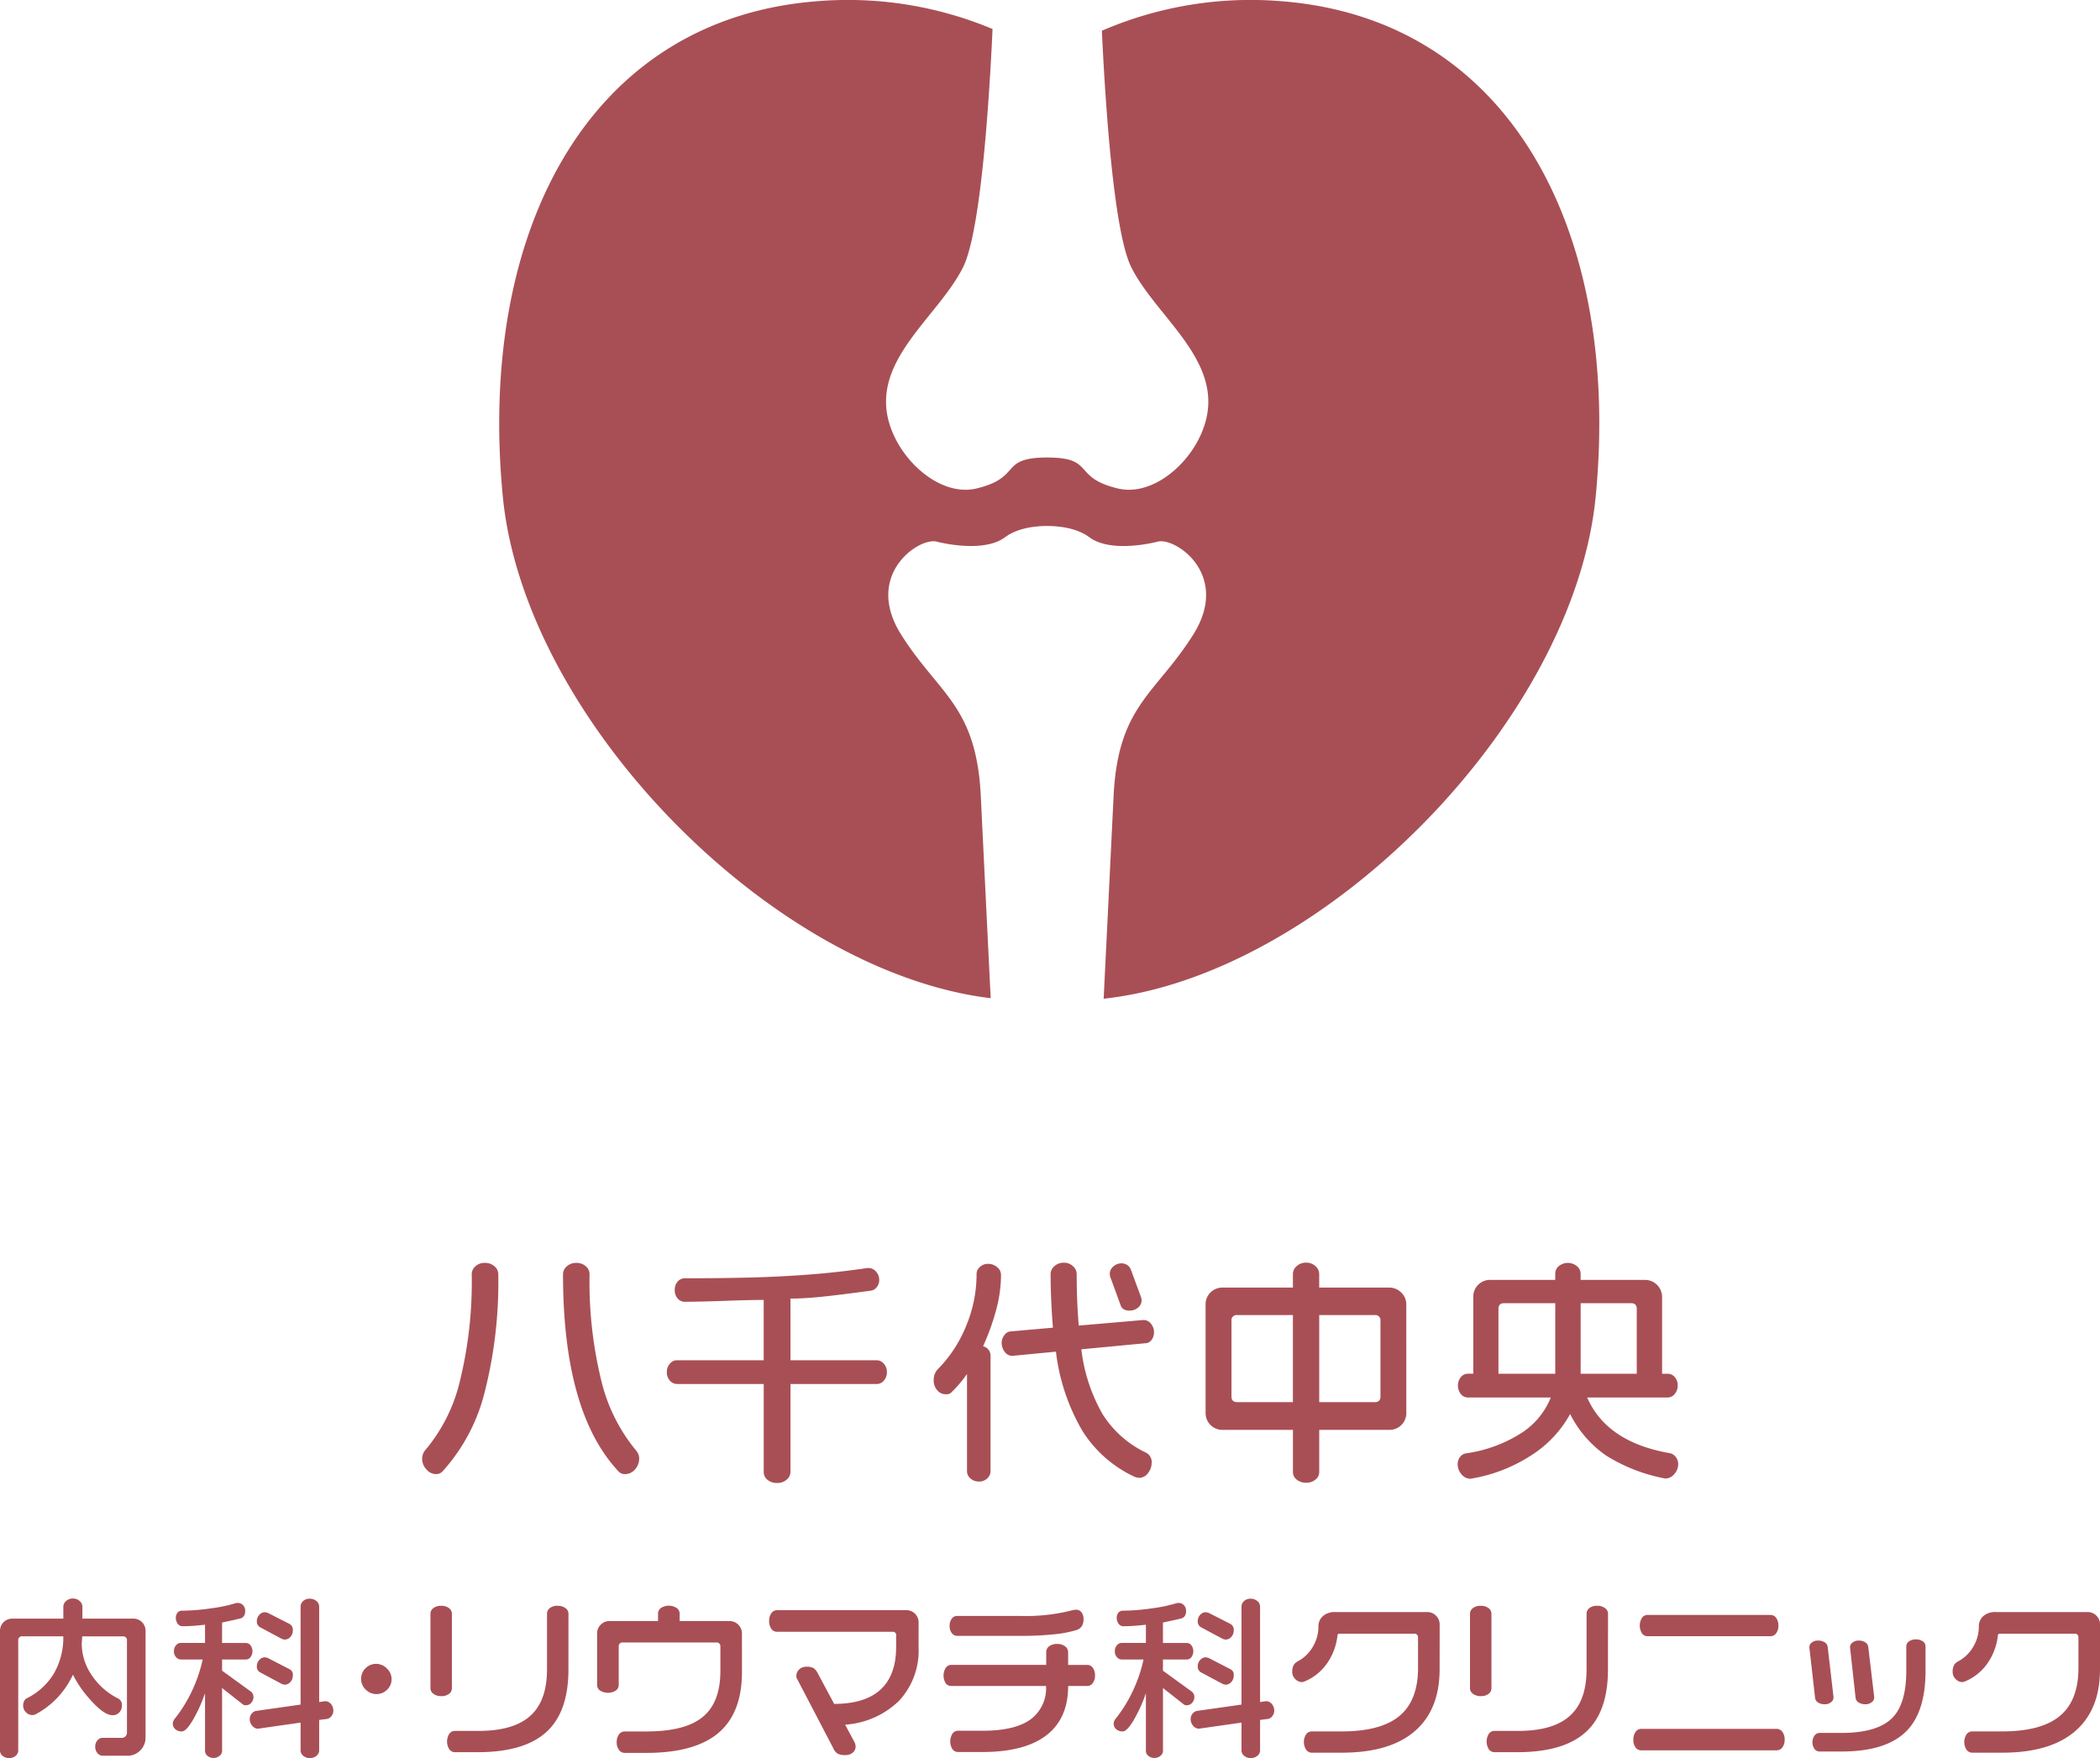 <svg xmlns="http://www.w3.org/2000/svg" width="119.511mm" height="100.06mm" viewBox="0 0 338.771 283.633"><defs><style>.cls-1{fill:#a84f55;}</style></defs><g id="レイヤー_2" data-name="レイヤー 2"><g id="レイヤー_1-2" data-name="レイヤー 1"><path class="cls-1" d="M80.383,205.548a71.945,71.945,0,0,1-2.2,19.063,29.723,29.723,0,0,1-6.743,12.715,1.356,1.356,0,0,1-1.088.488,2.051,2.051,0,0,1-1.579-.769,2.535,2.535,0,0,1-.675-1.71,2.129,2.129,0,0,1,.112-.676,2.212,2.212,0,0,1,.3-.6,26.791,26.791,0,0,0,5.672-11.213,67.136,67.136,0,0,0,1.916-17.3,1.693,1.693,0,0,1,.582-1.24,2.143,2.143,0,0,1,1.559-.563,2.222,2.222,0,0,1,1.521.544A1.638,1.638,0,0,1,80.383,205.548Zm22.726,29.787a2.579,2.579,0,0,1-.657,1.71,2.069,2.069,0,0,1-1.635.769,1.3,1.3,0,0,1-1.052-.45q-8.94-9.542-8.939-31.816a1.676,1.676,0,0,1,.6-1.24,2.16,2.16,0,0,1,1.54-.563,2.2,2.2,0,0,1,1.54.544,1.656,1.656,0,0,1,.6,1.259A67.014,67.014,0,0,0,97,222.733a27.915,27.915,0,0,0,5.654,11.325A1.9,1.9,0,0,1,103.109,235.335Z"/><path class="cls-1" d="M143.072,221.362a1.975,1.975,0,0,1-.489,1.371,1.443,1.443,0,0,1-1.089.544H127.521v14.2a1.62,1.62,0,0,1-.6,1.221,2.21,2.21,0,0,1-1.54.545,2.363,2.363,0,0,1-1.577-.507,1.584,1.584,0,0,1-.6-1.259v-14.2H109.19a1.518,1.518,0,0,1-1.108-.525,1.919,1.919,0,0,1-.507-1.39,2,2,0,0,1,.488-1.353,1.456,1.456,0,0,1,1.127-.563H123.2v-9.729q-2.1,0-6.368.15t-6.4.15a1.485,1.485,0,0,1-1.089-.507,1.941,1.941,0,0,1-.488-1.408,1.891,1.891,0,0,1,.488-1.371,1.482,1.482,0,0,1,1.089-.508q6.273,0,11.006-.131t9.335-.488q4.6-.357,9.147-1.033h.187a1.565,1.565,0,0,1,1.221.582,1.971,1.971,0,0,1,.508,1.334,1.8,1.8,0,0,1-.4,1.164,1.42,1.42,0,0,1-.883.564q-5.261.713-8.076,1t-4.958.282v9.954h13.973a1.468,1.468,0,0,1,1.071.545A1.933,1.933,0,0,1,143.072,221.362Z"/><path class="cls-1" d="M158.588,217.192a1.6,1.6,0,0,1,.883.564,1.547,1.547,0,0,1,.32.976v18.632a1.552,1.552,0,0,1-.526,1.145,1.819,1.819,0,0,1-1.314.507,1.984,1.984,0,0,1-1.409-.507,1.529,1.529,0,0,1-.545-1.145v-15.7a20.313,20.313,0,0,1-2.442,2.892,1.114,1.114,0,0,1-.976.376,1.707,1.707,0,0,1-1.2-.451,2.373,2.373,0,0,1-.751-1.916,2.436,2.436,0,0,1,.714-1.727,21.218,21.218,0,0,0,4.47-6.818,21.6,21.6,0,0,0,1.728-8.508,1.519,1.519,0,0,1,.526-1.108,1.868,1.868,0,0,1,1.353-.507,2.132,2.132,0,0,1,1.446.544,1.6,1.6,0,0,1,.619,1.221,21.945,21.945,0,0,1-.77,5.616A38.127,38.127,0,0,1,158.588,217.192ZM186.16,214.9a1.989,1.989,0,0,1-.413,1.3,1.264,1.264,0,0,1-1.014.507l-10.292.976a27.474,27.474,0,0,0,3.436,10.481,16.844,16.844,0,0,0,7.006,6.2,1.68,1.68,0,0,1,.9,1.653,2.67,2.67,0,0,1-.582,1.634,1.789,1.789,0,0,1-1.485.771l-.563-.114a19.783,19.783,0,0,1-8.545-7.474,32.918,32.918,0,0,1-4.264-12.772l-7.024.676a1.493,1.493,0,0,1-1.239-.639,2.336,2.336,0,0,1-.489-1.464,1.943,1.943,0,0,1,.469-1.278,1.318,1.318,0,0,1,1-.563l6.8-.6q-.151-1.727-.263-4.113t-.113-4.564a1.677,1.677,0,0,1,.6-1.24,2.216,2.216,0,0,1,1.578-.563,2.02,2.02,0,0,1,1.427.563,1.677,1.677,0,0,1,.6,1.24q0,4.507.338,8.339l10.443-.9a1.491,1.491,0,0,1,1.2.6A2.085,2.085,0,0,1,186.16,214.9Zm-1.991-5.146a1.511,1.511,0,0,1-.582,1.2,2.019,2.019,0,0,1-1.334.488q-1.239,0-1.5-.939l-1.69-4.621-.038-.375a1.528,1.528,0,0,1,.582-1.183,1.884,1.884,0,0,1,1.259-.507,1.67,1.67,0,0,1,.976.263,1.649,1.649,0,0,1,.564.675l1.69,4.583Z"/><path class="cls-1" d="M226.866,227.9a2.7,2.7,0,0,1-2.78,2.78H212.817v6.836a1.51,1.51,0,0,1-.6,1.184,2.25,2.25,0,0,1-1.5.507,2.307,2.307,0,0,1-1.54-.507,1.512,1.512,0,0,1-.6-1.184v-6.836H197.266a2.7,2.7,0,0,1-2.78-2.78V210.468a2.656,2.656,0,0,1,.789-1.953,2.7,2.7,0,0,1,1.991-.789h11.307V205.51a1.679,1.679,0,0,1,.6-1.24,2.165,2.165,0,0,1,1.54-.563,2.114,2.114,0,0,1,1.5.563,1.677,1.677,0,0,1,.6,1.24v2.216h11.269a2.686,2.686,0,0,1,1.972.808,2.641,2.641,0,0,1,.808,1.934Zm-18.293-1.689V212.159H199.6a.829.829,0,0,0-.939.938v12.208q0,.9.939.9Zm14.123-.9V213.1a.83.83,0,0,0-.939-.938h-8.94v14.049h8.94Q222.695,226.208,222.7,225.305Z"/><path class="cls-1" d="M270.726,236.237a2.38,2.38,0,0,1-.619,1.559,1.851,1.851,0,0,1-1.446.732l-.226-.038a27.384,27.384,0,0,1-9.24-3.606,17.7,17.7,0,0,1-5.9-6.761,18.378,18.378,0,0,1-6.367,6.723,25.437,25.437,0,0,1-9.484,3.682l-.226.037a1.832,1.832,0,0,1-1.465-.732,2.465,2.465,0,0,1-.6-1.6,1.853,1.853,0,0,1,.394-1.2,1.456,1.456,0,0,1,.958-.564,22.379,22.379,0,0,0,8.79-3.193,12.225,12.225,0,0,0,4.883-5.822h-13.41a1.46,1.46,0,0,1-1.089-.526,2.224,2.224,0,0,1,0-2.78,1.462,1.462,0,0,1,1.089-.525h.9V209.266a2.7,2.7,0,0,1,2.78-2.779h10.442v-1.052a1.572,1.572,0,0,1,.564-1.165,2.3,2.3,0,0,1,2.929,0,1.536,1.536,0,0,1,.6,1.165v1.052h10.367a2.757,2.757,0,0,1,2.779,2.779v12.359h.94a1.464,1.464,0,0,1,1.089.525,1.969,1.969,0,0,1,.488,1.391,2,2,0,0,1-.488,1.351,1.426,1.426,0,0,1-1.089.564H256.04q3.154,7.212,13.3,8.977a1.55,1.55,0,0,1,.958.583A1.813,1.813,0,0,1,270.726,236.237Zm-19.833-14.612V210.243h-8.264q-.9,0-.9.939v10.443Zm13.148,0V211.182q0-.939-.9-.939h-8.151v11.382Z"/><path class="cls-1" d="M23.479,280.283a2.893,2.893,0,0,1-.844,2.111,2.861,2.861,0,0,1-2.125.858H16.561a1.1,1.1,0,0,1-.831-.409,1.528,1.528,0,0,1-.368-1.062,1.483,1.483,0,0,1,.355-1.008,1.081,1.081,0,0,1,.844-.408H19.5a.855.855,0,0,0,.981-.953V264.675A.6.6,0,0,0,19.8,264H13.265l-.081,1.171a9.1,9.1,0,0,0,1.579,5.039,11.092,11.092,0,0,0,4.358,3.841,1.16,1.16,0,0,1,.545,1.116,1.553,1.553,0,0,1-.422,1.1,1.411,1.411,0,0,1-1.076.45q-1.416,0-3.677-2.587a17.618,17.618,0,0,1-2.724-3.951,14.106,14.106,0,0,1-2.478,3.678,13.626,13.626,0,0,1-3.569,2.724,1.3,1.3,0,0,1-.463.108,1.431,1.431,0,0,1-1.09-.463,1.538,1.538,0,0,1-.435-1.089,1.56,1.56,0,0,1,.136-.654,1.077,1.077,0,0,1,.382-.463A10.572,10.572,0,0,0,8.744,269.9a11.656,11.656,0,0,0,1.47-5.91H3.623a.6.6,0,0,0-.681.68v17.76a1.1,1.1,0,0,1-.409.83,1.527,1.527,0,0,1-1.062.368,1.578,1.578,0,0,1-1.049-.354A1.071,1.071,0,0,1,0,282.435V263.15a1.958,1.958,0,0,1,2.016-2.016h8.2V259.2a1.218,1.218,0,0,1,.436-.9,1.568,1.568,0,0,1,1.117-.408,1.53,1.53,0,0,1,1.089.408,1.218,1.218,0,0,1,.436.9v1.933h8.172a1.958,1.958,0,0,1,2.015,2.016Z"/><path class="cls-1" d="M40.892,273.8a1.342,1.342,0,0,1-.354.9,1.111,1.111,0,0,1-.871.409.707.707,0,0,1-.518-.164l-3.323-2.614v10.159a.993.993,0,0,1-.409.776,1.443,1.443,0,0,1-.953.341,1.467,1.467,0,0,1-.994-.341,1.006,1.006,0,0,1-.395-.776v-9.315a24.619,24.619,0,0,1-2.03,4.44q-1.049,1.715-1.7,1.716a1.517,1.517,0,0,1-1.076-.368,1.168,1.168,0,0,1-.394-.885,1.352,1.352,0,0,1,.354-.845,22.232,22.232,0,0,0,2.723-4.4,23.381,23.381,0,0,0,1.743-5.108H29.152a1.01,1.01,0,0,1-.749-.368,1.365,1.365,0,0,1-.34-.967,1.414,1.414,0,0,1,.327-.953.98.98,0,0,1,.762-.381h3.923v-2.942q-.654.082-1.635.164t-1.961.081a.943.943,0,0,1-.831-.422,1.685,1.685,0,0,1-.285-.967,1.3,1.3,0,0,1,.163-.627.882.882,0,0,1,.763-.49,33.694,33.694,0,0,0,4.766-.381,23.824,23.824,0,0,0,4.005-.844l.245-.028a1.184,1.184,0,0,1,.912.368,1.332,1.332,0,0,1,.341.94,1.471,1.471,0,0,1-.191.776.951.951,0,0,1-.6.422q-.41.109-1.294.3l-1.648.354v3.3h3.841a.943.943,0,0,1,.749.381,1.607,1.607,0,0,1,0,1.906.941.941,0,0,1-.749.382H35.826v1.8l4.685,3.4A1.147,1.147,0,0,1,40.892,273.8Zm12.884,2.179a1.392,1.392,0,0,1-.314.886,1.094,1.094,0,0,1-.694.449l-1.28.163v4.931a1.1,1.1,0,0,1-.436.857,1.634,1.634,0,0,1-1.09.368,1.556,1.556,0,0,1-1.035-.368,1.1,1.1,0,0,1-.435-.857v-4.5l-6.865.981a1.185,1.185,0,0,1-.939-.477,1.6,1.6,0,0,1-.4-1.048,1.358,1.358,0,0,1,.3-.886,1.2,1.2,0,0,1,.68-.449L48.492,275V259.174a1.167,1.167,0,0,1,.408-.873,1.5,1.5,0,0,1,1.062-.38,1.6,1.6,0,0,1,1.09.38,1.139,1.139,0,0,1,.436.873V274.59l.953-.136a1.188,1.188,0,0,1,.954.463A1.631,1.631,0,0,1,53.776,275.979Zm-6.537-12.937a1.519,1.519,0,0,1-.382,1.034,1.213,1.213,0,0,1-.953.436,1.462,1.462,0,0,1-.436-.109l-3.513-1.879a1.059,1.059,0,0,1-.518-1.035,1.417,1.417,0,0,1,.381-.953,1.186,1.186,0,0,1,.926-.437l.409.082,3.486,1.771A1.075,1.075,0,0,1,47.239,263.042Zm0,7.272a1.521,1.521,0,0,1-.382,1.035,1.216,1.216,0,0,1-.953.436,1.44,1.44,0,0,1-.436-.11L41.955,269.8a1.034,1.034,0,0,1-.518-1.008,1.45,1.45,0,0,1,.381-.981,1.185,1.185,0,0,1,.926-.436l.409.082,3.486,1.8A.993.993,0,0,1,47.239,270.314Z"/><path class="cls-1" d="M63.169,270.885a2.315,2.315,0,0,1-.721,1.717,2.435,2.435,0,0,1-3.419.014,2.413,2.413,0,1,1,3.419-3.4A2.3,2.3,0,0,1,63.169,270.885Z"/><path class="cls-1" d="M72.9,272.357a1.121,1.121,0,0,1-.463.912,1.96,1.96,0,0,1-1.252.367,2.03,2.03,0,0,1-1.253-.367,1.1,1.1,0,0,1-.491-.912V260.344a1.113,1.113,0,0,1,.477-.912,2.019,2.019,0,0,1,1.267-.368,1.976,1.976,0,0,1,1.239.368,1.114,1.114,0,0,1,.476.912Zm18.8-3.023q0,6.863-3.569,10.1T77.1,282.68h-3.7a1.1,1.1,0,0,1-.927-.477,2.347,2.347,0,0,1,0-2.479,1.1,1.1,0,0,1,.927-.476h3.786q5.883,0,8.553-2.615,2.5-2.4,2.506-7.327v-8.962a1.133,1.133,0,0,1,.449-.912,1.952,1.952,0,0,1,1.267-.368,2.038,2.038,0,0,1,1.253.368,1.1,1.1,0,0,1,.49.912Z"/><path class="cls-1" d="M119.694,269.742q0,6.781-4,10-3.814,3.051-11.413,3.051h-3.486a1.136,1.136,0,0,1-.94-.477,1.974,1.974,0,0,1-.368-1.239,2.025,2.025,0,0,1,.368-1.267,1.138,1.138,0,0,1,.94-.476h3.486q6.047,0,8.88-2.179,3.05-2.316,3.051-7.572v-4a.6.6,0,0,0-.165-.423.561.561,0,0,0-.435-.177H100.382a.535.535,0,0,0-.409.177.606.606,0,0,0-.163.423v6.237a1.1,1.1,0,0,1-.477.926,2.418,2.418,0,0,1-2.519,0,1.091,1.091,0,0,1-.49-.926v-8.28a1.944,1.944,0,0,1,.585-1.431,1.918,1.918,0,0,1,1.4-.585h7.845v-1.2a1.112,1.112,0,0,1,.476-.912,2.341,2.341,0,0,1,2.52,0,1.106,1.106,0,0,1,.49.912v1.2h8.035a2,2,0,0,1,2.016,2.016Z"/><path class="cls-1" d="M148.185,265.738a11.876,11.876,0,0,1-3.16,8.661,13.754,13.754,0,0,1-8.689,3.841l1.471,2.751a1.562,1.562,0,0,1,.218.79,1.241,1.241,0,0,1-.449.967,1.817,1.817,0,0,1-1.24.395,2.422,2.422,0,0,1-1.239-.245,1.991,1.991,0,0,1-.694-.9l-5.8-11.114a.812.812,0,0,1-.137-.49,1.459,1.459,0,0,1,.437-1.048,1.667,1.667,0,0,1,1.253-.45,1.992,1.992,0,0,1,1.13.245,2.332,2.332,0,0,1,.64.818l2.642,4.929q4.767,0,7.272-2.124,2.724-2.315,2.724-7.054v-1.88a.505.505,0,0,0-.571-.572H125.36a1.1,1.1,0,0,1-.927-.476,2.125,2.125,0,0,1-.353-1.294,2.041,2.041,0,0,1,.353-1.226,1.092,1.092,0,0,1,.927-.49H146.2a1.928,1.928,0,0,1,1.416.571,1.959,1.959,0,0,1,.572,1.445Z"/><path class="cls-1" d="M176.645,270.314a1.917,1.917,0,0,1-.368,1.226,1.1,1.1,0,0,1-.885.463h-3.078q0,5.093-3.3,7.79-3.514,2.859-10.541,2.86h-3.9a1.111,1.111,0,0,1-.926-.464,2.364,2.364,0,0,1,0-2.492,1.1,1.1,0,0,1,.926-.477h3.95q5.391,0,7.9-1.961A6.251,6.251,0,0,0,168.746,272H153.465a1.087,1.087,0,0,1-.913-.45,2.386,2.386,0,0,1,.014-2.478,1.078,1.078,0,0,1,.9-.478h15.308v-2.042a1.152,1.152,0,0,1,.49-.967,2.072,2.072,0,0,1,1.28-.368,2.043,2.043,0,0,1,1.267.381,1.156,1.156,0,0,1,.5.954V268.6h3.078a1.092,1.092,0,0,1,.9.464A2.022,2.022,0,0,1,176.645,270.314Zm-1.853-9.152a2.192,2.192,0,0,1-.258,1.171,1.635,1.635,0,0,1-.831.627,18.285,18.285,0,0,1-3.581.694,49.753,49.753,0,0,1-5.517.259H154.391a1.052,1.052,0,0,1-.845-.449,1.822,1.822,0,0,1-.353-1.158,1.867,1.867,0,0,1,.34-1.158,1.035,1.035,0,0,1,.858-.449h10.214a30.019,30.019,0,0,0,8.417-.926l.518-.082a1.1,1.1,0,0,1,.925.422A1.664,1.664,0,0,1,174.792,261.162Z"/><path class="cls-1" d="M192.677,273.8a1.342,1.342,0,0,1-.354.9,1.113,1.113,0,0,1-.871.409.706.706,0,0,1-.518-.164l-3.323-2.614v10.159a1,1,0,0,1-.408.776,1.448,1.448,0,0,1-.954.341,1.471,1.471,0,0,1-1-.341,1.008,1.008,0,0,1-.394-.776v-9.315a24.693,24.693,0,0,1-2.029,4.44q-1.05,1.715-1.7,1.716a1.517,1.517,0,0,1-1.076-.368,1.168,1.168,0,0,1-.394-.885,1.356,1.356,0,0,1,.353-.845,22.189,22.189,0,0,0,2.724-4.4,23.381,23.381,0,0,0,1.743-5.108h-3.541a1.013,1.013,0,0,1-.749-.368,1.365,1.365,0,0,1-.34-.967,1.414,1.414,0,0,1,.327-.953.98.98,0,0,1,.762-.381h3.923v-2.942q-.654.082-1.635.164t-1.961.081a.944.944,0,0,1-.831-.422,1.685,1.685,0,0,1-.285-.967,1.3,1.3,0,0,1,.163-.627.88.88,0,0,1,.763-.49,33.694,33.694,0,0,0,4.766-.381,23.785,23.785,0,0,0,4-.844l.245-.028a1.181,1.181,0,0,1,.912.368,1.327,1.327,0,0,1,.341.94,1.471,1.471,0,0,1-.19.776.95.95,0,0,1-.6.422q-.408.109-1.294.3l-1.647.354v3.3h3.841a.943.943,0,0,1,.749.381,1.611,1.611,0,0,1,0,1.906.941.941,0,0,1-.749.382h-3.841v1.8l4.684,3.4A1.144,1.144,0,0,1,192.677,273.8Zm12.884,2.179a1.4,1.4,0,0,1-.313.886,1.1,1.1,0,0,1-.695.449l-1.28.163v4.931a1.1,1.1,0,0,1-.437.857,1.629,1.629,0,0,1-1.088.368,1.555,1.555,0,0,1-1.036-.368,1.093,1.093,0,0,1-.435-.857v-4.5l-6.864.981a1.185,1.185,0,0,1-.94-.477,1.6,1.6,0,0,1-.4-1.048,1.357,1.357,0,0,1,.3-.886,1.21,1.21,0,0,1,.681-.449L200.277,275V259.174a1.167,1.167,0,0,1,.408-.873,1.5,1.5,0,0,1,1.063-.38,1.6,1.6,0,0,1,1.088.38,1.137,1.137,0,0,1,.437.873V274.59l.953-.136a1.185,1.185,0,0,1,.953.463A1.626,1.626,0,0,1,205.561,275.979Zm-6.537-12.937a1.519,1.519,0,0,1-.382,1.034,1.213,1.213,0,0,1-.953.436,1.462,1.462,0,0,1-.436-.109l-3.513-1.879a1.059,1.059,0,0,1-.518-1.035,1.417,1.417,0,0,1,.381-.953,1.186,1.186,0,0,1,.926-.437l.409.082,3.486,1.771A1.075,1.075,0,0,1,199.024,263.042Zm0,7.272a1.521,1.521,0,0,1-.382,1.035,1.216,1.216,0,0,1-.953.436,1.44,1.44,0,0,1-.436-.11L193.74,269.8a1.034,1.034,0,0,1-.518-1.008,1.45,1.45,0,0,1,.381-.981,1.185,1.185,0,0,1,.926-.436l.409.082,3.486,1.8A.993.993,0,0,1,199.024,270.314Z"/><path class="cls-1" d="M232.237,269.306q0,6.156-3.569,9.588-4.031,3.867-12.2,3.867h-4.848a1.112,1.112,0,0,1-.912-.476,2.288,2.288,0,0,1,0-2.492,1.12,1.12,0,0,1,.912-.463h4.821q6.319,0,9.315-2.492t3-7.723v-4.957a.588.588,0,0,0-.163-.436.554.554,0,0,0-.409-.163h-12.12a.289.289,0,0,0-.3.272,9.665,9.665,0,0,1-1.417,4.113,8.3,8.3,0,0,1-4.031,3.378l-.3.054a1.52,1.52,0,0,1-1.049-.477,1.558,1.558,0,0,1-.5-1.184,2.185,2.185,0,0,1,.273-1.171,1.966,1.966,0,0,1,.763-.6,6.133,6.133,0,0,0,2.314-2.329,6.263,6.263,0,0,0,.872-3.173,2.171,2.171,0,0,1,.736-1.729,2.877,2.877,0,0,1,1.96-.641h14.845a2,2,0,0,1,2.016,2.016Z"/><path class="cls-1" d="M240.6,272.357a1.121,1.121,0,0,1-.463.912,1.959,1.959,0,0,1-1.253.367,2.032,2.032,0,0,1-1.253-.367,1.1,1.1,0,0,1-.49-.912V260.344a1.113,1.113,0,0,1,.477-.912,2.018,2.018,0,0,1,1.266-.368,1.977,1.977,0,0,1,1.24.368,1.114,1.114,0,0,1,.476.912Zm18.795-3.023q0,6.863-3.568,10.1T244.8,282.68h-3.7a1.1,1.1,0,0,1-.925-.477,2.341,2.341,0,0,1,0-2.479,1.1,1.1,0,0,1,.925-.476h3.786q5.885,0,8.553-2.615,2.506-2.4,2.506-7.327v-8.962a1.134,1.134,0,0,1,.45-.912,1.949,1.949,0,0,1,1.266-.368,2.03,2.03,0,0,1,1.253.368,1.1,1.1,0,0,1,.491.912Z"/><path class="cls-1" d="M287.9,280.665a1.973,1.973,0,0,1-.367,1.239,1.116,1.116,0,0,1-.913.477H264.772a1.114,1.114,0,0,1-.926-.463,2.018,2.018,0,0,1-.354-1.253,2.085,2.085,0,0,1,.354-1.253,1.093,1.093,0,0,1,.926-.491h21.845a1.113,1.113,0,0,1,.913.477A2.017,2.017,0,0,1,287.9,280.665Zm-1.008-18.413a1.971,1.971,0,0,1-.367,1.239,1.092,1.092,0,0,1-.886.476H265.78a1.088,1.088,0,0,1-.9-.462,2.372,2.372,0,0,1,0-2.493,1.079,1.079,0,0,1,.9-.476h19.856a1.092,1.092,0,0,1,.886.476A1.974,1.974,0,0,1,286.889,262.252Z"/><path class="cls-1" d="M295.781,273.773v.109a.948.948,0,0,1-.4.736,1.5,1.5,0,0,1-.994.326,1.911,1.911,0,0,1-1.116-.286,1.031,1.031,0,0,1-.464-.749l-.926-8.171a.951.951,0,0,1,.382-.735,1.5,1.5,0,0,1,1.008-.328,1.926,1.926,0,0,1,1.1.287,1.036,1.036,0,0,1,.477.776Zm14.844-4.168q0,6.429-2.969,9.561-3.242,3.4-10.569,3.405H293.52a1.018,1.018,0,0,1-.8-.408,1.89,1.89,0,0,1,0-2.166,1.006,1.006,0,0,1,.8-.422h3.541q5.909,0,8.308-2.533,2.149-2.289,2.151-7.463v-3.95a1,1,0,0,1,.422-.817,1.791,1.791,0,0,1,1.131-.327,1.865,1.865,0,0,1,1.116.314.972.972,0,0,1,.436.83Zm-8.28,4.168v.109a.953.953,0,0,1-.4.736,1.508,1.508,0,0,1-.994.326,1.978,1.978,0,0,1-1.13-.286,1.022,1.022,0,0,1-.478-.749l-.9-8.171a.945.945,0,0,1,.394-.735,1.51,1.51,0,0,1,1-.328,1.878,1.878,0,0,1,1.076.287,1.02,1.02,0,0,1,.476.749Z"/><path class="cls-1" d="M338.771,269.306q0,6.156-3.568,9.588-4.032,3.867-12.2,3.867h-4.848a1.113,1.113,0,0,1-.912-.476,2.293,2.293,0,0,1,0-2.492,1.121,1.121,0,0,1,.912-.463h4.821q6.319,0,9.316-2.492t3-7.723v-4.957a.592.592,0,0,0-.163-.436.558.558,0,0,0-.41-.163h-12.12a.29.29,0,0,0-.3.272,9.665,9.665,0,0,1-1.417,4.113,8.3,8.3,0,0,1-4.031,3.378l-.3.054a1.518,1.518,0,0,1-1.048-.477,1.558,1.558,0,0,1-.5-1.184,2.185,2.185,0,0,1,.272-1.171,1.966,1.966,0,0,1,.763-.6,6.133,6.133,0,0,0,2.314-2.329,6.263,6.263,0,0,0,.872-3.173,2.171,2.171,0,0,1,.736-1.729,2.878,2.878,0,0,1,1.961-.641h14.844a2,2,0,0,1,2.016,2.016Z"/><path class="cls-1" d="M206.765.2a60.38,60.38,0,0,0-29.01,4.758c.151,3.235.374,7.394.69,11.8.75,10.457,2.018,22.287,4.052,26.355,3.927,7.855,14.281,14.638,12.138,24.277C193.166,74,186.3,80.225,180.355,78.81c-7.5-1.785-3.57-5-11.425-5s-3.927,3.213-11.424,5C151.561,80.225,144.7,74,143.225,67.385c-2.142-9.639,8.212-16.422,12.139-24.277,1.989-3.979,3.246-15.379,4-25.661.352-4.786.595-9.327.753-12.767A60.411,60.411,0,0,0,131.762.2c-37.129,2.929-54.72,37.541-50.655,79.84,3.466,36.071,43.467,76.738,78.711,81-.029-.583-.061-1.224-.094-1.914-.367-7.461-1.018-20.726-1.5-30.687-.714-14.638-6.783-16.423-12.853-26.062s2.857-15.709,5.713-15,8.211,1.428,11.067-.714c2.173-1.63,5.374-1.812,6.783-1.807s4.611.177,6.784,1.807c2.856,2.142,8.211,1.428,11.067.714s11.782,5.355,5.712,15-12.138,11.424-12.852,26.062c-.492,10.077-1.152,23.538-1.517,30.947-.03.624-.059,1.2-.085,1.736,35.405-3.821,75.893-44.781,79.381-81.08C261.485,37.739,243.894,3.127,206.765.2Z"/></g></g></svg>